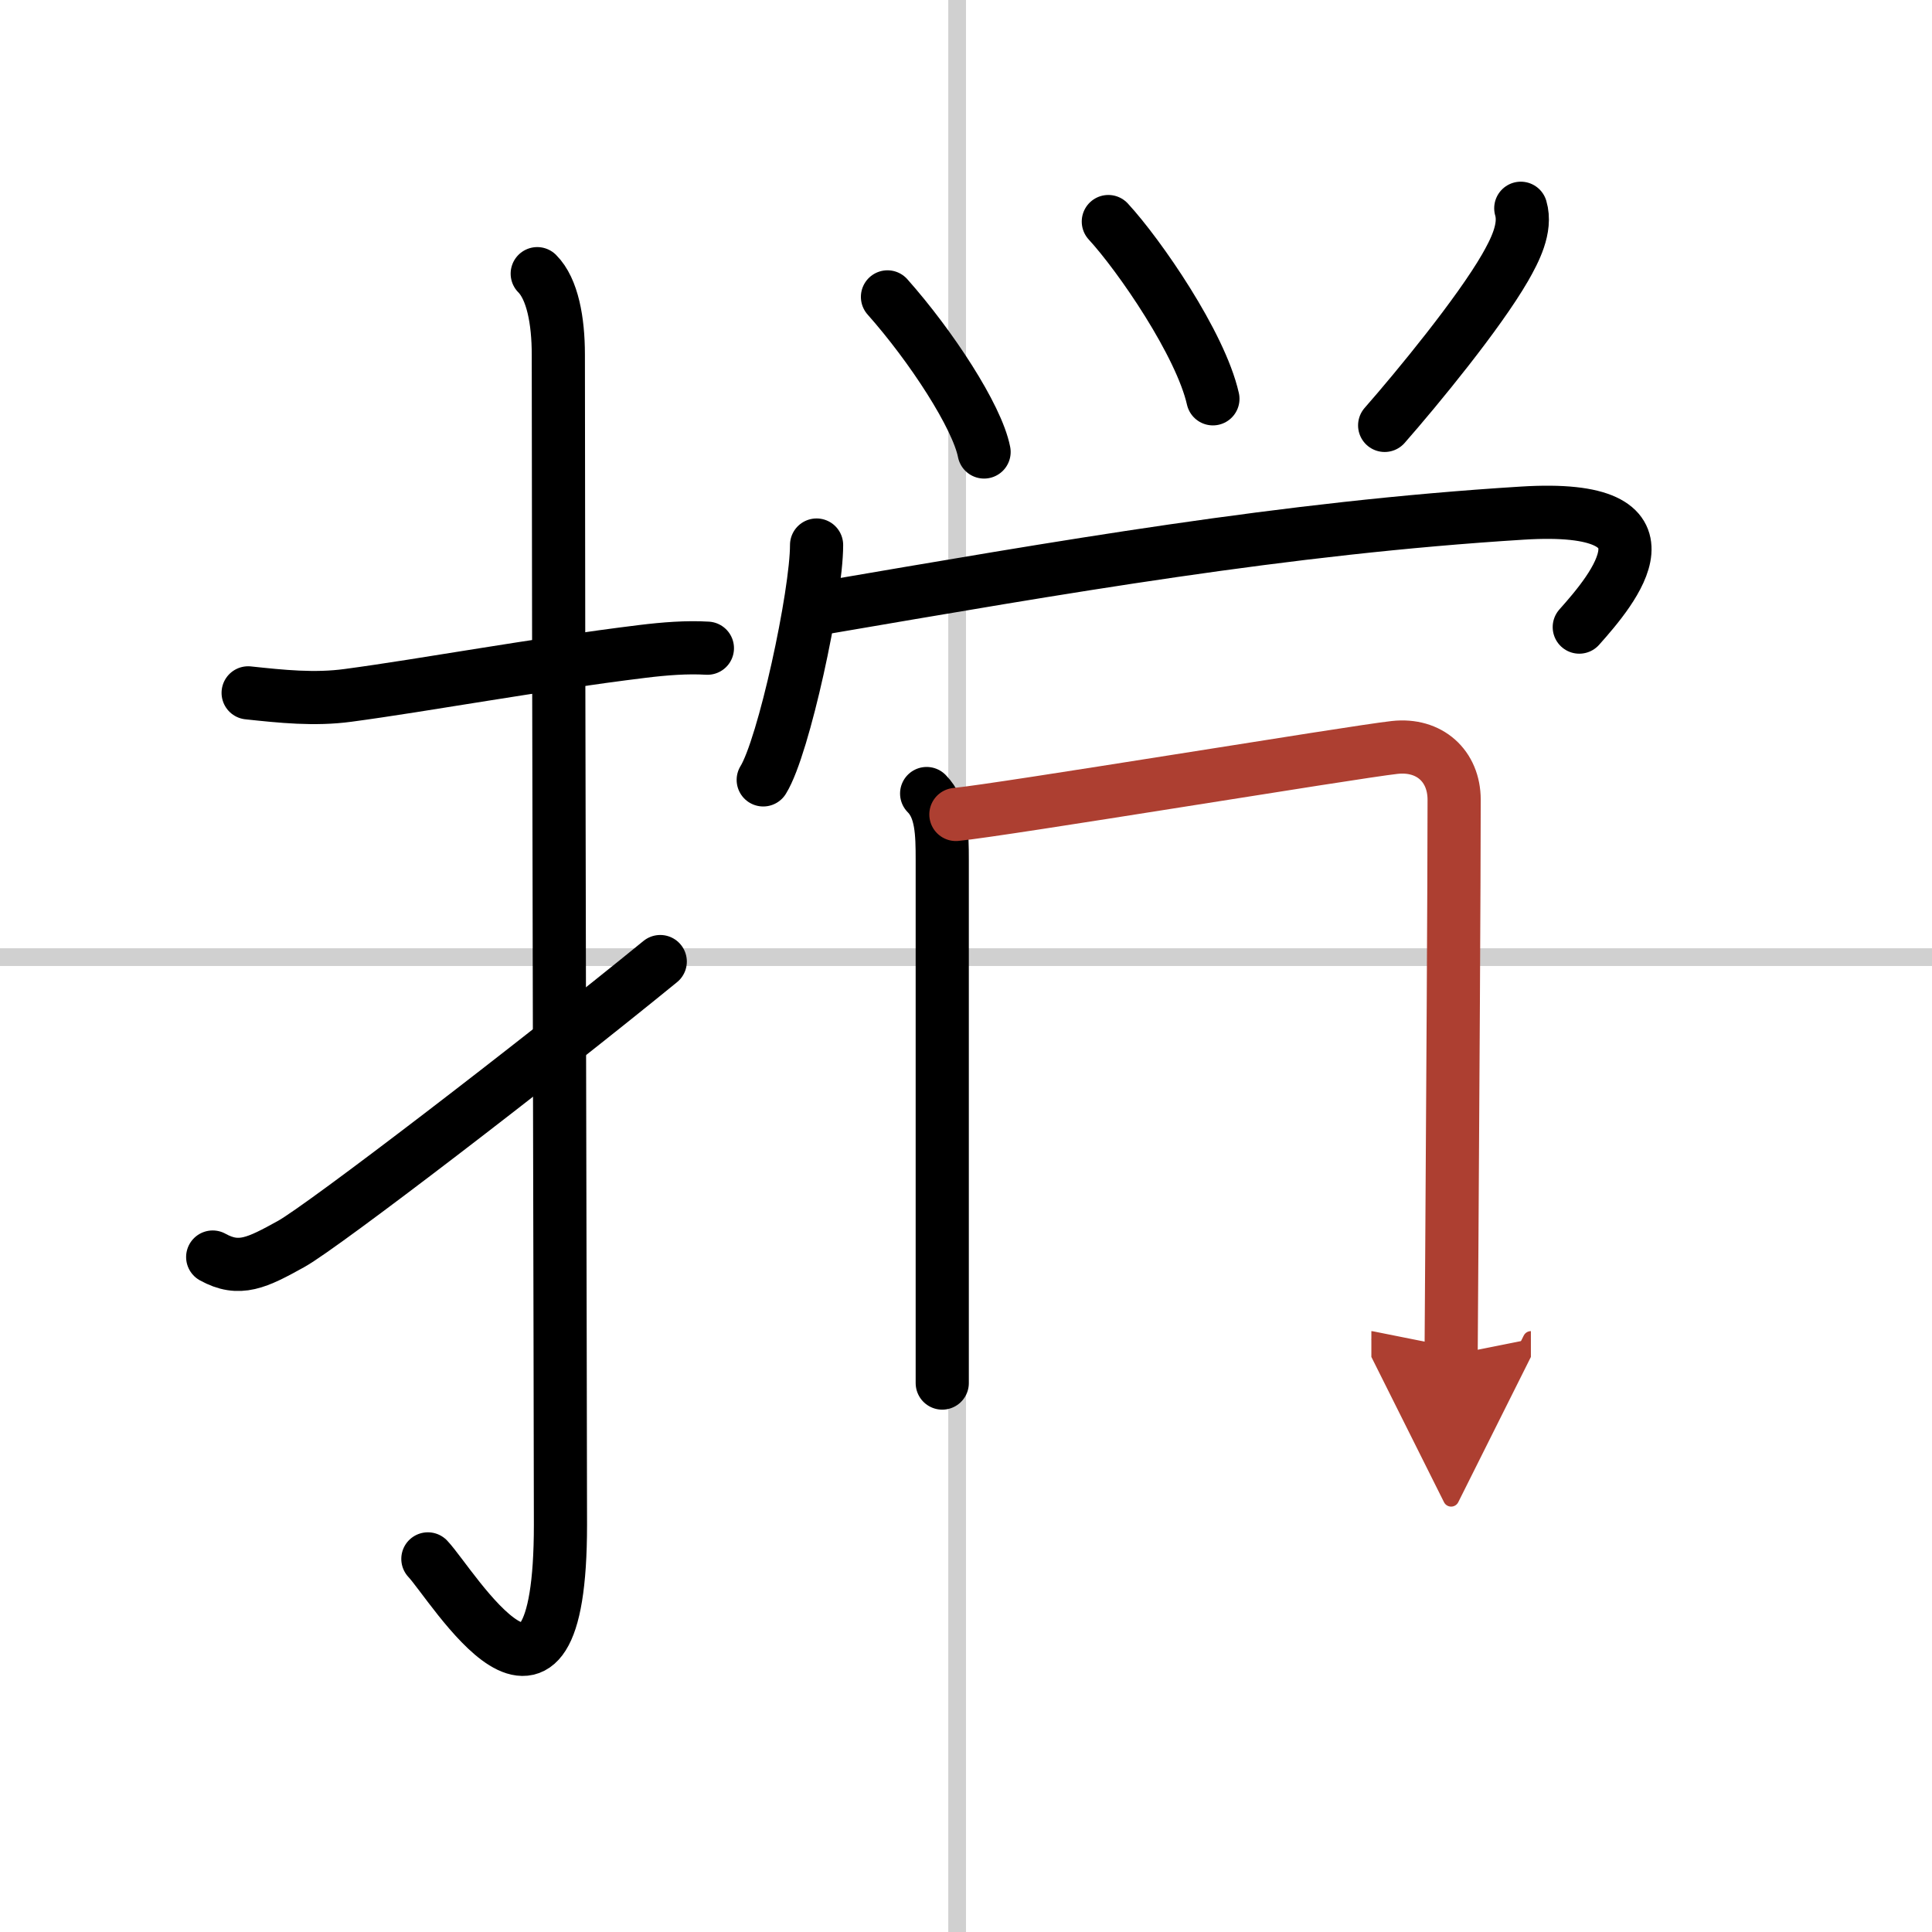 <svg width="400" height="400" viewBox="0 0 109 109" xmlns="http://www.w3.org/2000/svg"><defs><marker id="a" markerWidth="4" orient="auto" refX="1" refY="5" viewBox="0 0 10 10"><polyline points="0 0 10 5 0 10 1 5" fill="#ad3f31" stroke="#ad3f31"/></marker></defs><g fill="none" stroke="#000" stroke-linecap="round" stroke-linejoin="round" stroke-width="3"><rect width="100%" height="100%" fill="#fff" stroke="#fff"/><line x1="54" x2="54" y2="109" stroke="#d0d0d0" stroke-width="1"/><line x2="109" y1="54" y2="54" stroke="#d0d0d0" stroke-width="1"/><path d="m14 39.09c1.88 0.2 3.74 0.4 5.65 0.14 4.34-0.58 10.51-1.73 16.61-2.48 1.23-0.15 2.49-0.25 3.65-0.18"/><path d="M30.31,15.44C31.17,16.3,31.5,18.1,31.5,20c0,14.02,0.12,61.25,0.12,66.02c0,13.72-6.09,3.4-7.48,1.93"/><path d="m12 70.92c1.5 0.83 2.5 0.33 4.43-0.74 1.79-0.99 13.79-10.19 20.82-15.93"/><path d="m50.07 16.75c2.46 2.77 5.06 6.75 5.45 8.75"/><path d="m62.53 12.5c1.75 1.9 5.2 6.9 5.9 10"/><path d="m85.8 11.75c0.33 1.12-0.35 2.41-0.88 3.34-1.5 2.6-4.94 6.79-6.8 8.91"/><path d="m46.07 30.75c0 2.8-1.85 11.39-3.01 13.25"/><path d="m46.35 34.31c13.53-2.31 26.14-4.53 39.53-5.36 9.25-0.58 5.12 4.3 3.22 6.43"/><path d="m52.28 44.77c0.85 0.85 0.88 2.23 0.88 3.75v23.49 6.02"/><path d="m53.93 45.95c2.6-0.25 22.39-3.52 24.75-3.78 1.97-0.22 3.36 1.05 3.36 2.95 0 4.63-0.08 17.52-0.13 25.25-0.02 3.43-0.04 5.85-0.04 6.08" marker-end="url(#a)" stroke="#ad3f31"/></g></svg>

